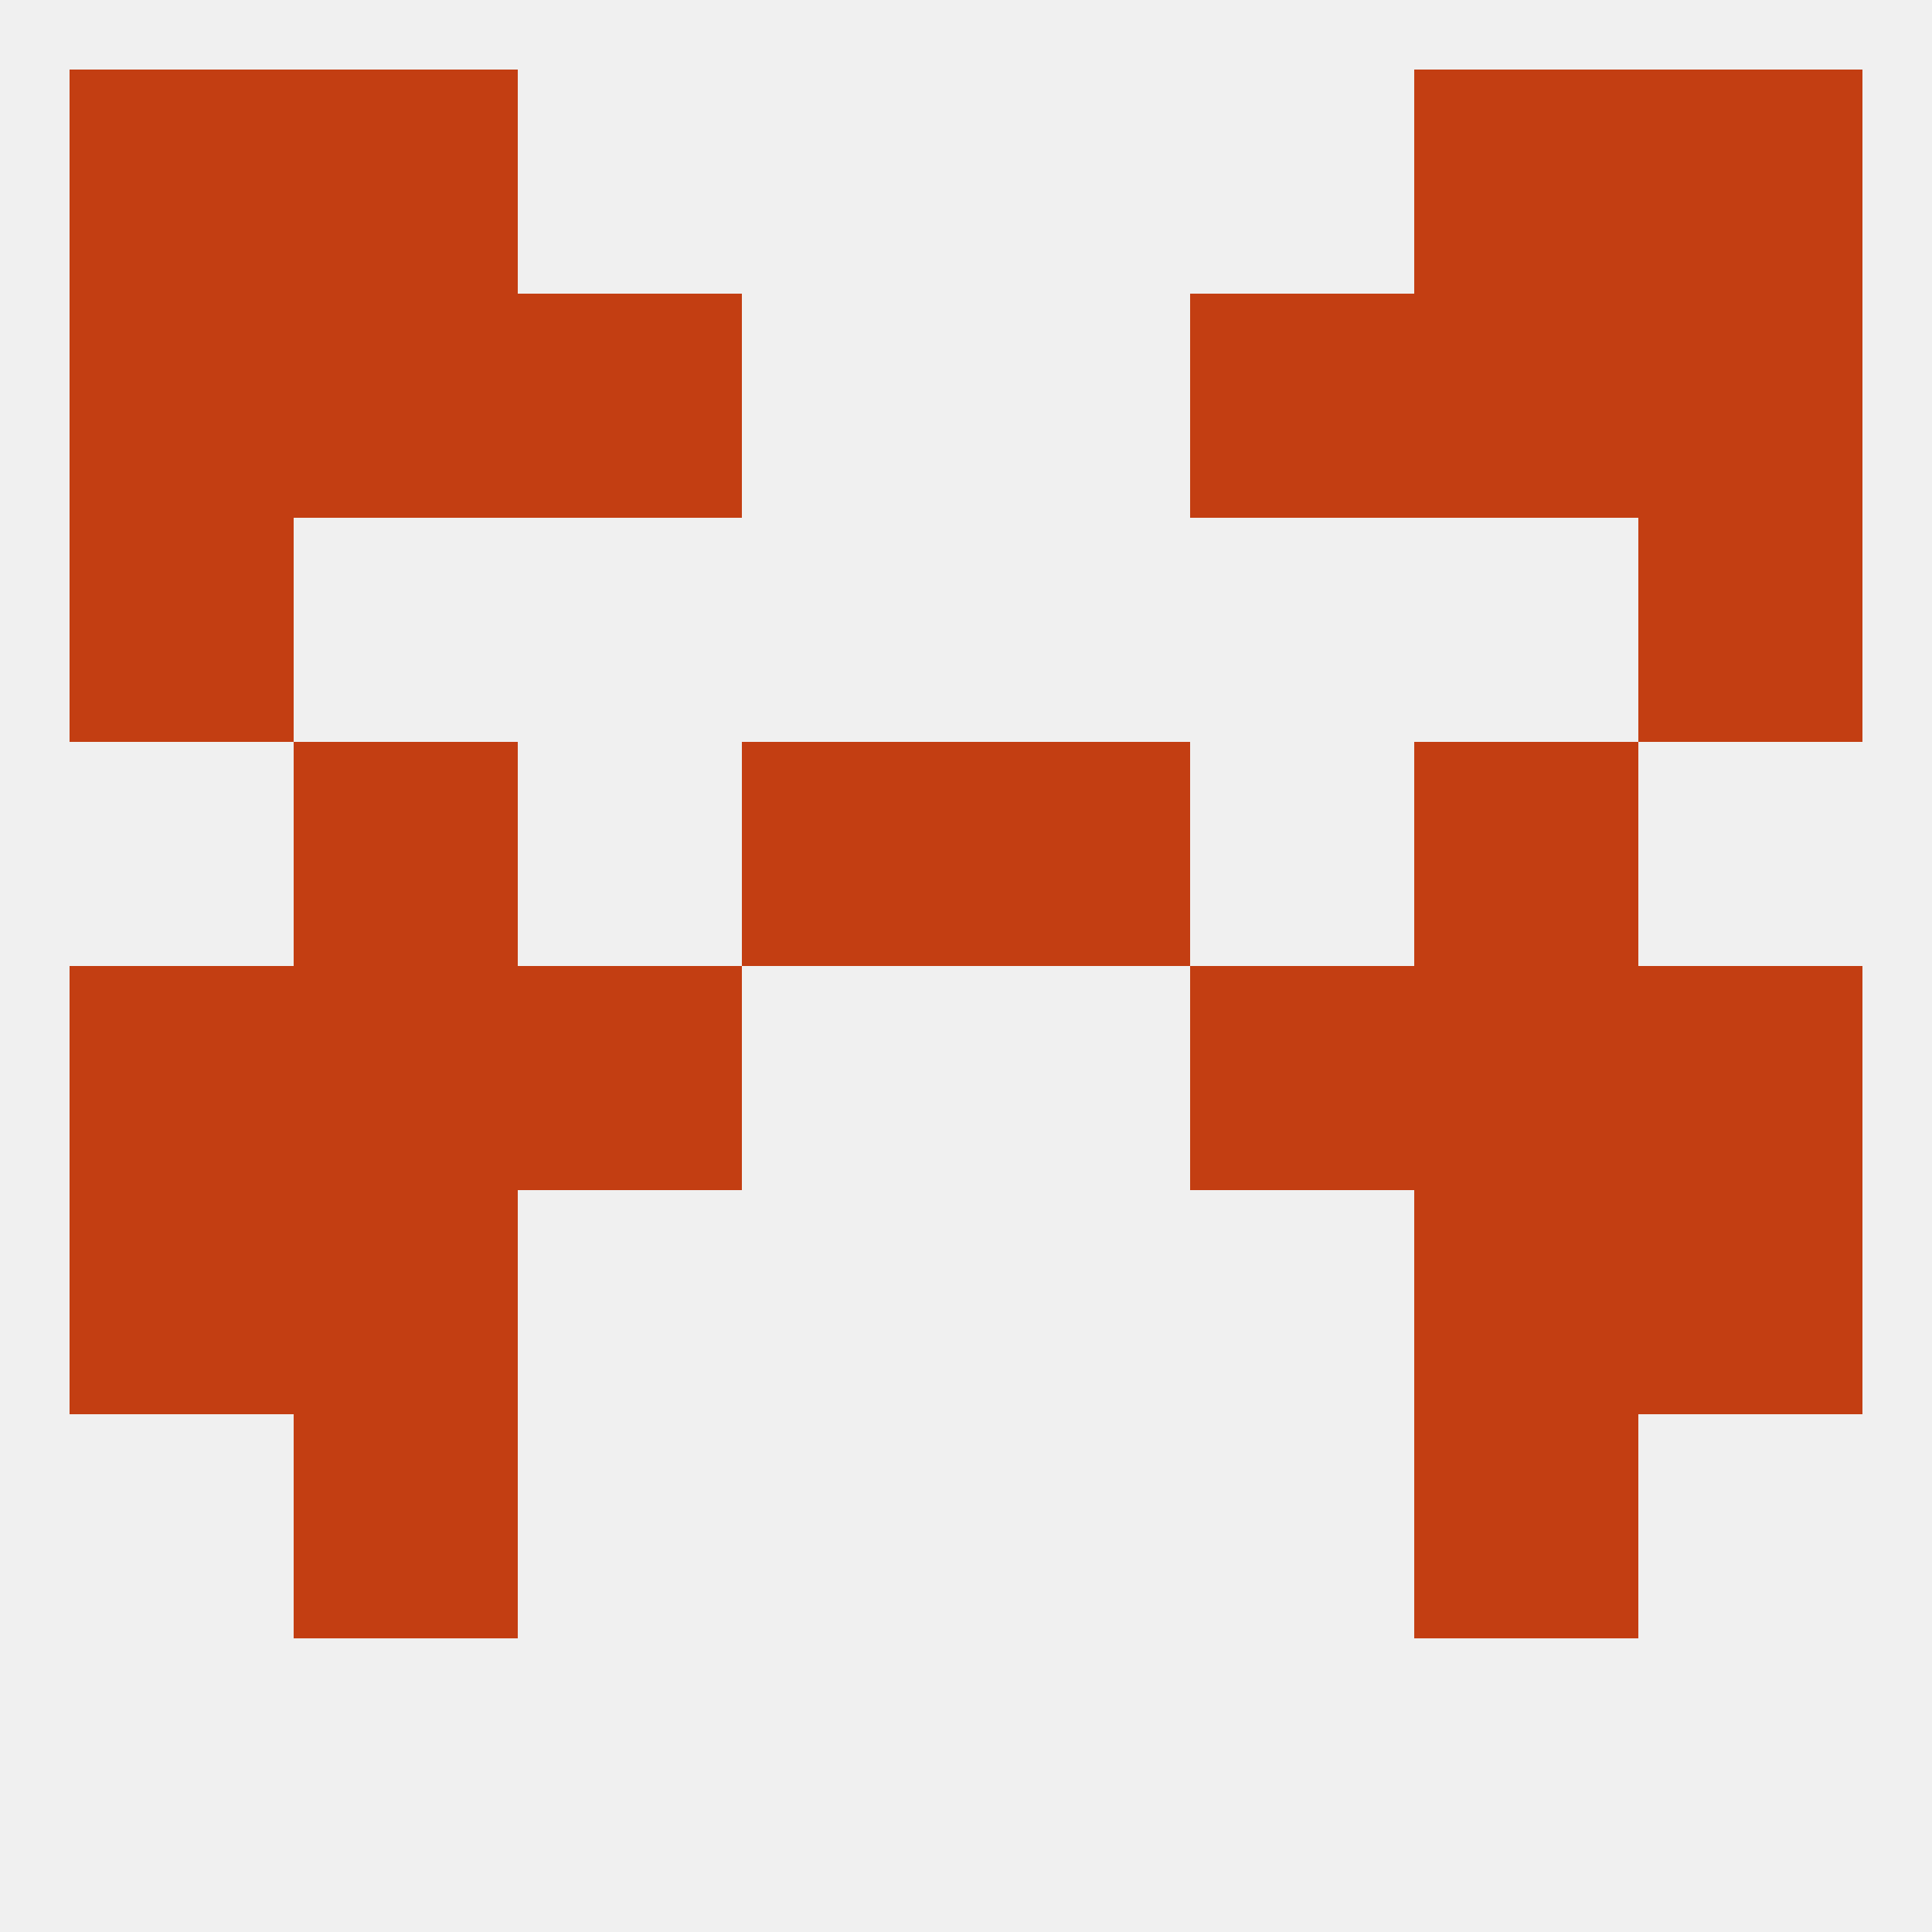 
<!--   <?xml version="1.0"?> -->
<svg version="1.1" baseprofile="full" xmlns="http://www.w3.org/2000/svg" xmlns:xlink="http://www.w3.org/1999/xlink" xmlns:ev="http://www.w3.org/2001/xml-events" width="250" height="250" viewBox="0 0 250 250" >
	<rect width="100%" height="100%" fill="rgba(240,240,240,255)"/>

	<rect x="183" y="183" width="29" height="29" fill="rgba(195,62,18,255)"/>
	<rect x="38" y="183" width="29" height="29" fill="rgba(195,62,18,255)"/>
	<rect x="212" y="125" width="29" height="29" fill="rgba(195,62,18,255)"/>
	<rect x="38" y="125" width="29" height="29" fill="rgba(195,62,18,255)"/>
	<rect x="183" y="125" width="29" height="29" fill="rgba(195,62,18,255)"/>
	<rect x="67" y="125" width="29" height="29" fill="rgba(195,62,18,255)"/>
	<rect x="154" y="125" width="29" height="29" fill="rgba(195,62,18,255)"/>
	<rect x="9" y="125" width="29" height="29" fill="rgba(195,62,18,255)"/>
	<rect x="38" y="96" width="29" height="29" fill="rgba(195,62,18,255)"/>
	<rect x="183" y="96" width="29" height="29" fill="rgba(195,62,18,255)"/>
	<rect x="96" y="96" width="29" height="29" fill="rgba(195,62,18,255)"/>
	<rect x="125" y="96" width="29" height="29" fill="rgba(195,62,18,255)"/>
	<rect x="9" y="67" width="29" height="29" fill="rgba(195,62,18,255)"/>
	<rect x="212" y="67" width="29" height="29" fill="rgba(195,62,18,255)"/>
	<rect x="9" y="9" width="29" height="29" fill="rgba(195,62,18,255)"/>
	<rect x="212" y="9" width="29" height="29" fill="rgba(195,62,18,255)"/>
	<rect x="38" y="9" width="29" height="29" fill="rgba(195,62,18,255)"/>
	<rect x="183" y="9" width="29" height="29" fill="rgba(195,62,18,255)"/>
	<rect x="154" y="38" width="29" height="29" fill="rgba(195,62,18,255)"/>
	<rect x="38" y="38" width="29" height="29" fill="rgba(195,62,18,255)"/>
	<rect x="183" y="38" width="29" height="29" fill="rgba(195,62,18,255)"/>
	<rect x="9" y="38" width="29" height="29" fill="rgba(195,62,18,255)"/>
	<rect x="212" y="38" width="29" height="29" fill="rgba(195,62,18,255)"/>
	<rect x="67" y="38" width="29" height="29" fill="rgba(195,62,18,255)"/>
	<rect x="38" y="154" width="29" height="29" fill="rgba(195,62,18,255)"/>
	<rect x="183" y="154" width="29" height="29" fill="rgba(195,62,18,255)"/>
	<rect x="9" y="154" width="29" height="29" fill="rgba(195,62,18,255)"/>
	<rect x="212" y="154" width="29" height="29" fill="rgba(195,62,18,255)"/>
</svg>